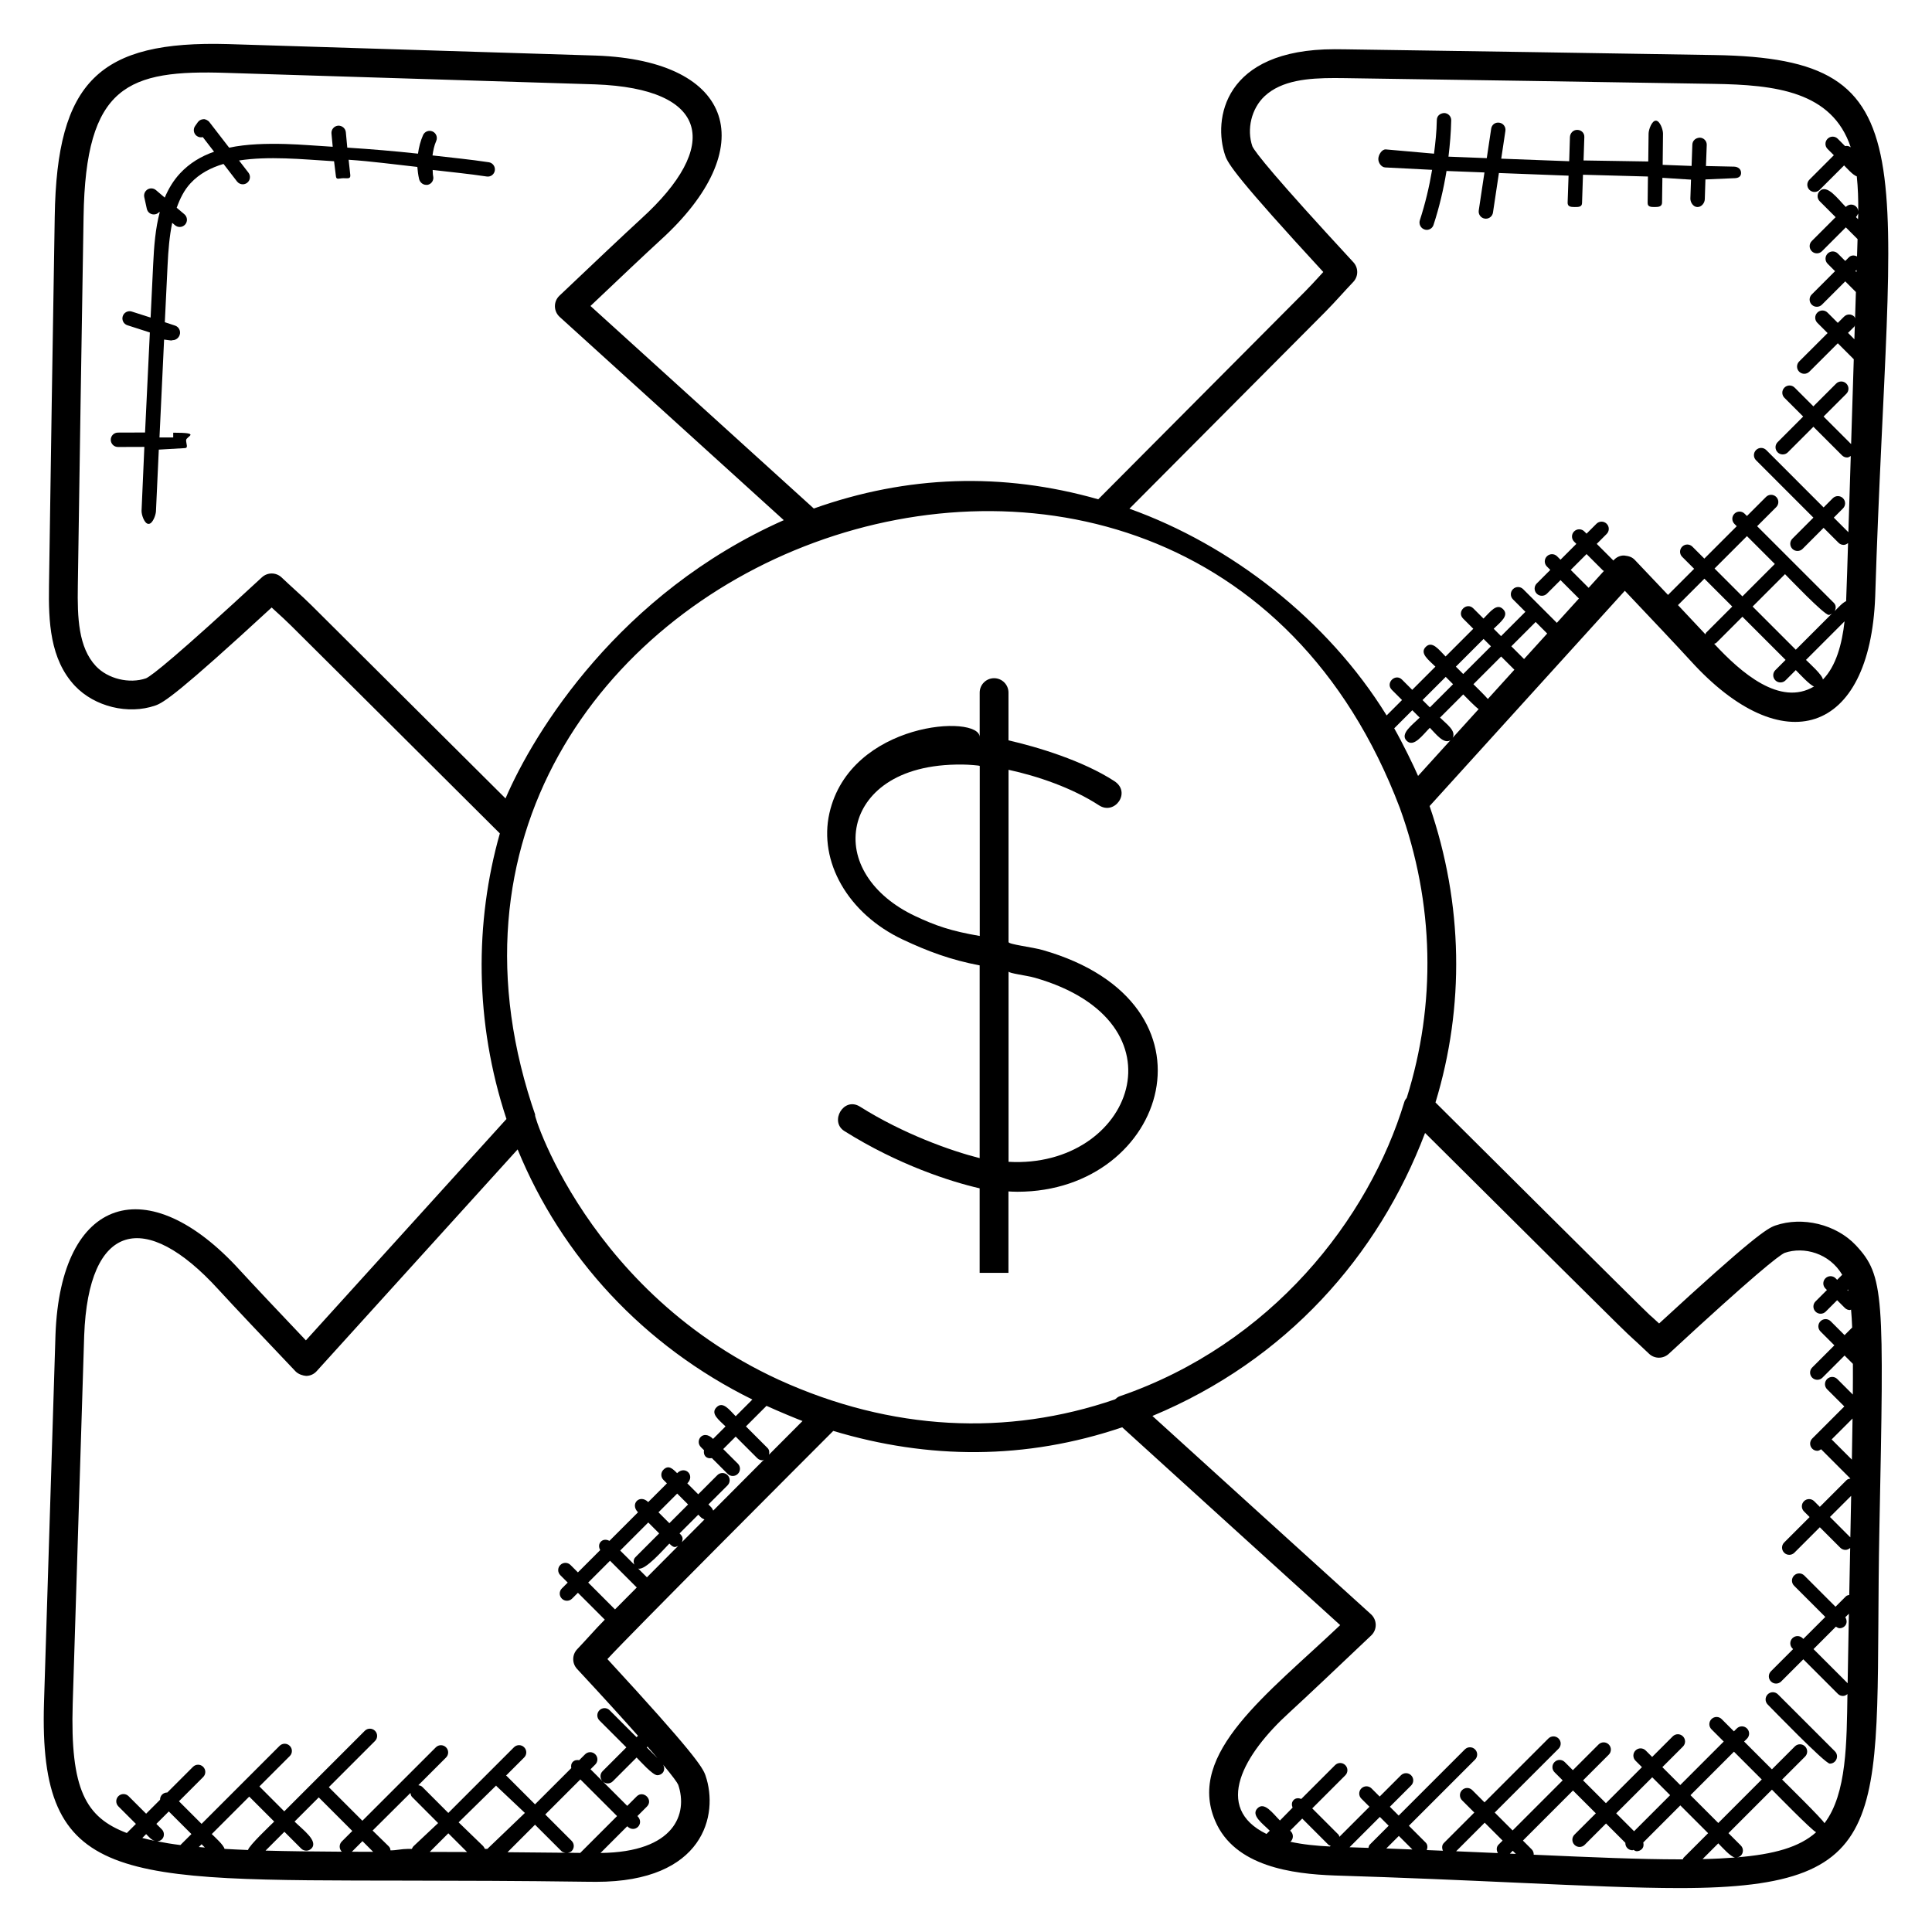 <?xml version="1.0" encoding="UTF-8"?>
<!-- Uploaded to: SVG Repo, www.svgrepo.com, Generator: SVG Repo Mixer Tools -->
<svg fill="#000000" width="800px" height="800px" version="1.1" viewBox="144 144 512 512" xmlns="http://www.w3.org/2000/svg">
 <g>
  <path d="m420.35 395.78c-2.902-0.824-9.078-1.496-9.078-2.129v-45.648c7.633 1.648 16.824 4.762 23.961 9.406 4.168 2.75 8.641-3.441 4.09-6.398-8.359-5.441-20.426-9.07-28.062-10.809v-12.656c0-2.106-1.711-3.816-3.816-3.816-2.106 0-3.816 1.711-3.816 3.816v11.801c0-6.144-34.305-4.191-39.824 20.152-2.879 12.727 4.777 26.586 19.449 33.496 6.633 3.121 12.734 5.398 20.367 6.84v51.082c-7.633-1.93-20.242-6.418-31.738-13.656-4.297-2.688-8.105 3.953-4.137 6.465 14.25 8.969 28.234 13.449 35.871 15.191v22.398h7.633v-21.578c0 0.031 1.719 0.09 2.406 0.09 39.66-0.004 55.773-49.992 6.695-64.047zm-33.828-9.016c-11.527-5.426-17.488-14.945-15.383-24.23 1.75-7.754 9.871-16.137 27.961-15.922 1.582 0.008 4.543 0.246 4.543 0.375v45.055c-7.633-1.309-11.711-2.727-17.121-5.277zm24.754 14.688c0 0.496 4.762 1.031 6.977 1.664 40.898 11.711 25.816 50.641-6.977 48.777z"/>
  <path d="m592.06 319.15c24.281 26.727 47.496 19.809 48.887-17.062 3.637-116.65 15.395-142.59-42.629-143.5-32.594-0.527-65.184-1.062-97.84-1.52l-2.785-0.023c-29.57 0-32.25 18.738-29 28.184 0.734 2.191 3.32 6.25 25.992 30.855-0.305 0.328-0.602 0.656-0.895 0.977-1.383 1.504-2.695 2.945-3.961 4.207l-54.785 55.051c-25.449-7.238-50.633-6.352-75.379 2.441l-59.184-53.672c7.887-7.488 14.359-13.609 18.57-17.473 26.68-24.242 19.969-47.535-17.055-48.887l-97.582-3.043c-34.07-0.961-45.359 9.816-45.91 45.688-0.527 32.586-1.062 65.184-1.52 97.824-0.152 9.559 0.25 19.48 6.848 26.543 5.25 5.566 14.176 7.711 21.312 5.238 2.184-0.727 6.246-3.312 30.848-25.984 0.328 0.305 0.648 0.594 0.969 0.895 1.512 1.375 2.953 2.688 4.223 3.961 3.816 3.769 49.176 48.914 55.281 55.016-6.656 23.473-6.762 49.961 1.75 75.68l-53.152 58.664c-7.481-7.887-13.602-14.359-17.473-18.57-24.344-26.77-47.535-19.762-48.887 17.062l-3.043 97.551c-1.449 47.992 19.434 47.008 96.363 47.129 13.703 0.023 29.344 0.047 47.16 0.297l2.816 0.023c28.566 0 32.535-17.809 28.961-28.184-0.734-2.191-3.32-6.246-25.992-30.848 6.359-6.902 53.242-53.848 59.855-60.465 25.234 7.586 50.969 7.711 76.57-0.961 19.266 17.512 38.496 34.969 57.77 52.426-19.223 18.242-40.793 33.945-33.137 51.863 5.144 12.137 20.504 14.082 31.625 14.488 18.383 0.559 34.391 1.281 48.305 1.91 17.648 0.793 31.586 1.426 43.16 1.426 59.25 0 51.434-19.512 52.945-95.352 1.238-61.84 1.336-66.883-6.25-75.008-5.238-5.551-14.152-7.695-21.305-5.231-2.184 0.727-6.231 3.312-30.824 25.969-1.703-1.586-2.152-1.961-2.488-2.246-1.121-0.938-55.738-55.289-56.777-56.32 7.742-25.391 7.359-52.555-1.559-78.555l51.738-57.051c7.473 7.891 13.598 14.363 17.461 18.586zm-3.375-14.793 7-7 7.383 7.383-6.922 6.922c-0.121 0.121-0.105 0.305-0.184 0.449-2.051-2.191-4.43-4.738-7.277-7.754zm39.961 2.602c0.297 0 0.551-0.199 0.824-0.344l-9.566 9.566-11.441-11.441 8.586-8.586c0.895 0.891 10.336 10.805 11.598 10.805zm-22.887-4.914-7.383-7.383 8.586-8.586 7.383 7.383zm-7.488 12.555c0.184-0.09 0.406-0.078 0.566-0.238l6.922-6.922 11.441 11.441-2.711 2.711c-0.75 0.75-0.75 1.953 0 2.703 0.375 0.375 0.855 0.559 1.352 0.559s0.977-0.184 1.352-0.559l2.711-2.711c0.809 0.809 3.746 4.023 4.84 4.336-9.016 5.367-19.344-3.625-26.473-11.32zm28.816 9.488c-0.082-1.199-3.582-4.305-4.481-5.207l10.223-10.223c-0.68 6.035-2.238 11.844-5.742 15.43zm9.32-122-0.559-0.559c0.676-0.688 0.613-1.922 0.559 0.559zm-0.418 14.031-0.289-0.289 0.312-0.312zm-0.559 17.793-1.688-1.695 1.664-1.656c0.098-0.098 0.078-0.238 0.145-0.352zm-357.46 121.68c-12.816-12.77-48.074-47.855-51.395-51.152-1.328-1.328-2.856-2.727-4.465-4.191-1.129-1.039-2.312-2.106-3.473-3.215-0.742-0.703-1.688-1.055-2.633-1.055-0.93 0-1.855 0.336-2.594 1.016-22.512 20.816-29.16 26.062-30.711 26.762-4.426 1.527-10.113 0.145-13.289-3.231-4.648-4.977-4.922-12.871-4.785-21.207 0.465-32.648 0.992-65.227 1.52-97.84 0.535-34.879 11.664-39.047 38.039-38.16l97.555 3.039c30.352 1.113 33.32 16.406 12.176 35.617-4.762 4.375-12.391 11.594-21.672 20.402-0.77 0.734-1.199 1.75-1.184 2.816 0.016 1.07 0.473 2.07 1.25 2.785l59.402 53.871c-43.551 19.34-66.145 56.047-73.742 73.742zm-89.234 268.46 5.992 5.992-2.922 2.914c-2.207-0.273-4.231-0.609-6.129-0.984 1.816-0.168 2.238-2.144 1.191-3.191l-1.434-1.434zm21.312-3.934 6.617 6.617c-0.863 0.863-6.727 6.391-6.938 7.535-2.16-0.082-4.238-0.184-6.223-0.297-0.258-1.07-2.535-3.082-3.383-3.93zm12.016 6.617 6.406-6.406 8.895 8.895-2.785 2.785c-0.75 0.75-0.75 1.953 0 2.703 0.008 0.008 0.016 0 0.023 0.008-7.434-0.039-14.145-0.121-20.23-0.289l4.992-4.992 4.449 4.449c0.742 0.742 1.945 0.75 2.703 0 1.973-1.984-2.332-5.035-4.453-7.152zm17.992 5.184 2.832 2.832c-1.945-0.008-3.809-0.016-5.672-0.023 0.016-0.016 0.039-0.008 0.055-0.023zm-41.762 1.695c-0.535-0.047-1.09-0.082-1.609-0.129l0.742-0.742zm-13.254-1.762c-1.16-0.238-2.273-0.496-3.328-0.777l1.016-1.016c0.84 0.828 1.336 1.516 2.312 1.793zm62.426 2.512c0.008-0.496-0.168-0.801-0.551-1.176l-4.168-4.07 10.023-9.969c0.07 0.367 0.137 0.762 0.418 1.047l6.922 6.938-6.519 6.129c-0.305 0.305-0.406 0.719-0.457 0.719h-1.121c-1.555 0-3.027 0.391-4.547 0.383zm28.023-17.184c0.039 0.039 0.023 0.098 0.062 0.137l7.551 7.129-9.953 9.535h-0.648c-0.039 0-0.168-0.449-0.496-0.785l-6.465-6.258zm22.312-1.621 9.727 9.719-9.762 9.762c-1.145-0.016-2.223-0.023-3.352-0.039 0.391-0.062 0.777-0.152 1.078-0.449 0.75-0.75 0.75-1.953 0-2.703l-6.992-6.992zm-5.016 19c0.289 0.289 0.68 0.375 1.062 0.441-5.312-0.062-10.434-0.105-15.352-0.145l7.289-7.289zm-25.008 0.246c-3.398-0.016-6.695-0.023-9.895-0.031l4.93-4.93zm35.367 0.25 7.078-7.078c2 2.008 4.703-0.695 2.703-2.703l2.504-2.504c1.801-1.801-0.945-4.465-2.703-2.703l-2.504 2.504-6.496-6.496c0.367 0.359 0.84 0.551 1.32 0.551 0.488 0 0.977-0.184 1.352-0.559l6.305-6.305c0.895 0.895 4.25 4.688 5.481 4.688 1.391 0 2.336-1.359 1.543-2.785 2.574 3.09 3.719 4.68 4 5.305 2.625 7.652-0.871 17.875-20.582 18.086zm15.113-25.121-2.863-2.863 0.207-0.207c0.977 1.117 1.895 2.172 2.656 3.07zm-5.184-5.938-0.375 0.375-7.137-7.137c-0.75-0.75-1.953-0.75-2.703 0s-0.75 1.953 0 2.703l7.137 7.137-6.305 6.305c-0.742 0.742-0.734 1.922-0.008 2.672l-3.184-3.184 1.258-1.258c0.75-0.75 0.75-1.953 0-2.703s-1.953-0.75-2.703 0l-1.559 1.559c-0.594-0.105-1.207-0.031-1.672 0.426-0.465 0.457-0.535 1.078-0.426 1.672l-9.609 9.602-7.551-7.551c-0.039-0.039-0.098-0.023-0.137-0.055l4.809-4.809c0.75-0.75 0.75-1.953 0-2.703s-1.953-0.75-2.703 0l-17.398 17.398-6.922-6.93c-0.281-0.273-0.656-0.352-1.016-0.418l7.336-7.336c0.75-0.75 0.75-1.953 0-2.703s-1.953-0.75-2.703 0l-19.465 19.457-8.895-8.895 12.238-12.238c0.75-0.75 0.75-1.953 0-2.703s-1.953-0.75-2.703 0l-21.344 21.344-6.586-6.602 8.047-8.047c0.75-0.75 0.75-1.953 0-2.703s-1.953-0.75-2.703 0l-20.672 20.672-5.992-5.992 6.418-6.418c0.75-0.75 0.75-1.953 0-2.703s-1.953-0.75-2.703 0l-6.801 6.801c-1.078-0.016-1.938 0.824-1.922 1.922l-3.695 3.695-4.648-4.644c-0.742-0.742-1.945-0.754-2.703 0-0.75 0.75-0.75 1.953 0 2.703l4.648 4.648-2.414 2.414c-10.902-4.16-15.023-11.449-14.336-34.266l3.039-97.555c1.105-30.023 16.152-33.57 35.617-12.176 4.375 4.769 11.594 12.391 20.41 21.664 0.742 0.77 2.008 1.145 2.809 1.191 1.07-0.008 2.07-0.465 2.777-1.258l53.258-58.77c11.672 28.551 33.449 52.105 62.207 66.289l-4.418 4.426c-1.703-1.703-3.383-4.078-5.078-2.375-1.703 1.703 0.68 3.375 2.383 5.078l-3.305 3.305c-2.68-2.68-4.902 0.496-3.215 2.184l0.816 0.816c-0.238 1.289 0.551 2.375 2.09 2.09l4.176 4.176c0.375 0.375 0.855 0.559 1.352 0.559s0.977-0.184 1.352-0.559c0.75-0.75 0.75-1.953 0-2.703l-3.879-3.871 3.305-3.305 5.719 5.719c0.375 0.375 0.855 0.559 1.352 0.559 0.16 0 0.281-0.145 0.441-0.184-4.488 4.504-8.984 9.016-13.465 13.52-0.398-0.855-0.512-0.863-1.273-1.625l5.07-5.07c0.75-0.75 0.75-1.953 0-2.703s-1.953-0.75-2.703 0l-5.07 5.07-2.887-2.887c2.121-2.121-0.582-4.816-2.703-2.703-1.191-1.191-2.273-2.273-3.625-0.922-0.75 0.75-0.75 1.953 0 2.703l0.922 0.922-4.961 4.961c-2.215-2.207-4.914 0.473-2.703 2.703l-7.578 7.578c-0.734-0.418-1.633-0.434-2.25 0.184-0.625 0.625-0.602 1.527-0.184 2.25l-5.914 5.914-1.961-1.961c-0.75-0.75-1.953-0.75-2.703 0s-0.75 1.953 0 2.703l1.961 1.961-1.551 1.551c-0.75 0.75-0.75 1.953 0 2.703 0.375 0.375 0.855 0.559 1.352 0.559s0.977-0.184 1.352-0.559l1.551-1.551 7.121 7.121c-1.297 1.297-2.648 2.777-4.07 4.336-1.047 1.137-2.113 2.32-3.238 3.496-1.391 1.457-1.406 3.742-0.039 5.223 7.086 7.621 12.238 13.309 16.145 17.715zm10.645-50.312-8.273 8.32-2.328-2.328c1.809 0.664 6.894-5.238 8.266-6.609 1.32 1.312 1.586 0.906 2.336 0.617zm-11.328 2.984c-0.543 0.543-0.551 1.289-0.305 1.961l-3.727-3.719 7.441-7.441 2.887 2.894zm6.113-11.895 4.961-4.961 2.887 2.887-4.961 4.961zm-11.52 25.734-7.106-7.113 5.785-5.785 7.09 7.09zm17.727-17.824c0.441-1.152 0.055-1.648-0.617-2.32l4.961-4.961c0.777 0.777 0.762 0.879 1.633 1.281 0 0-2.816 2.824-5.977 6zm23.074-23.176c0.16-0.625 0.113-1.289-0.383-1.777l-5.719-5.719 5.449-5.449c3.238 1.48 8.266 3.551 9.543 4.023-2.973 2.969-5.93 5.945-8.891 8.922zm2.617-19.848c-53.848-24.746-67-77.152-64.32-69.52-51.738-147.24 172.09-231.7 228.88-82.051 9.191 25.344 9.641 52.016 1.848 76.832-0.23 0.328-0.504 0.617-0.617 1.016-9.434 31.184-35.242 64.273-75.465 78.09-0.473 0.16-0.84 0.488-1.207 0.809-28.594 9.848-59.273 8.422-89.121-5.176zm203.62-197.77-6.129 6.762-3.375-3.375 6.449-6.449zm-8.695 9.594-7.031 7.754c-0.656-0.793-3.09-3.191-3.824-3.914l7.344-7.344zm-19.703 12.688 6.144-6.144c0.77 0.77 3.238 3.328 4.09 3.894l-6.879 7.586c0.965-1.863-1.676-3.656-3.356-5.336zm6.144-11.551-1.945-1.953 7.344-7.344 1.953 1.953zm-2.691 2.703-6.144 6.144-1.945-1.945 6.144-6.144zm-8.848 8.848c-1.945 1.945-5.305 4.289-3.449 6.144 1.863 1.863 4.199-1.496 6.144-3.449 1.543 1.551 3.633 4.414 5.441 3.32l-8.559 9.441c-1.07-2.512-4.152-8.824-6.32-12.617l4.793-4.793zm-31.121 291.77 6.961 6.961c0.16 0.16 0.383 0.145 0.574 0.238l-0.199 0.199c-3.504-0.168-7.144-0.52-10.543-1.266 0.047-0.039 0.121-0.023 0.16-0.07 0.75-0.75 0.75-1.953 0-2.703l-0.16-0.16zm17.906 6.894c-0.246 0.246-0.273 0.566-0.359 0.871-1.656-0.055-3.32-0.113-5.016-0.168l8.039-8.039 2.336 2.336zm7.695-2.297 3.594 3.594c-2.297-0.09-4.535-0.184-6.922-0.266zm31.016 4.762c-0.512-0.023-1.07-0.047-1.586-0.07l0.754-0.754zm-4.582-2.465c-0.625 0.625-0.602 1.527-0.184 2.25-3.559-0.16-7.25-0.32-11.07-0.48l7.574-7.574 4.742 4.742zm9.312 2.68c0.016-0.512-0.145-1.023-0.535-1.414l-2.328-2.328 13.266-13.273 6.055 6.047-5.656 5.648c-0.75 0.75-0.75 1.953 0 2.703 0.375 0.375 0.855 0.559 1.352 0.559 0.496 0 0.977-0.184 1.352-0.559l5.656-5.656 5.121 5.121c-0.016 0.512 0.145 1.023 0.535 1.414 0.375 0.375 0.855 0.559 1.352 0.559 0.09 0 0.168-0.09 0.258-0.105 0.281 0.152 0.551 0.359 0.863 0.359 0.488 0 0.977-0.184 1.352-0.559 0.488-0.488 0.535-1.137 0.391-1.762l9.816-9.824 7.367 7.367-6.527 6.527c-0.105 0.105-0.082 0.273-0.168 0.398-0.297 0-0.559 0.008-0.863 0.008-10.457-0.004-23.121-0.535-38.656-1.23zm26.598-6.223-4.742-4.742 9.551-9.551 4.742 4.742zm14.945-9.551 11.52-11.527 7.367 7.367-11.52 11.527zm7.367 12.766c0.895 0.895 3.305 3.641 4.441 3.754-2.648 0.207-5.481 0.352-8.609 0.418zm4.883 3.715c0.391-0.062 0.785-0.152 1.082-0.449 0.75-0.75 0.75-1.953 0-2.703l-3.266-3.266 11.52-11.527c0.793 0.793 10.656 10.895 11.711 11.281-4.398 3.949-11.098 5.856-21.047 6.664zm26.285-61.141c0.312 0.199 0.633 0.414 0.992 0.414 0.488 0 0.977-0.184 1.352-0.559 0.648-0.648 0.625-1.602 0.145-2.344l0.953-0.945c-0.105 5.719-0.223 11.938-0.328 18.426l-9.047-9.047zm3.305-88.945-0.266-0.266 0.16-0.16c0.027 0.133 0.066 0.27 0.105 0.426zm1.105 33.785c-0.047 3.312-0.105 6.945-0.176 10.895l-5.359-5.359zm-0.527 28.953c-0.016 0.809-0.031 1.719-0.055 2.543l-5.398-5.406 5.617-5.609c-0.047 2.723-0.102 5.481-0.164 8.473zm-53.41-46.129c1.457 1.398 3.734 1.406 5.231 0.039 22.512-20.824 29.168-26.062 30.711-26.762 5.129-1.762 11.863 0.082 15.258 5.801l-1.344 1.336-0.398-0.398c-0.742-0.742-1.945-0.754-2.703 0-0.75 0.75-0.75 1.953 0 2.703l0.398 0.398-3.023 3.023c-0.75 0.75-0.75 1.953 0 2.703 0.375 0.375 0.855 0.559 1.352 0.559 0.496 0 0.977-0.184 1.352-0.559l3.023-3.023 2.047 2.047c0.375 0.375 0.855 0.559 1.352 0.559 0.105 0 0.184-0.105 0.289-0.121 0.129 1.375 0.223 2.984 0.297 4.754l-2.016 2.016-3.68-3.68c-0.75-0.75-1.953-0.75-2.703 0s-0.75 1.953 0 2.703l3.68 3.68-5.871 5.871c-0.75 0.75-0.75 1.953 0 2.703 0.375 0.375 0.855 0.559 1.352 0.559 0.496 0 0.977-0.184 1.352-0.559l5.871-5.871 2.207 2.207c0.008 2.465 0.008 5.106-0.023 8.137l-4.113-4.113c-0.75-0.75-1.953-0.742-2.703 0-0.75 0.75-0.75 1.953 0 2.703l4.566 4.559-8.496 8.496c-0.75 0.75-0.75 1.953 0 2.703 0.375 0.375 0.855 0.559 1.352 0.559 0.359 0 0.68-0.207 0.992-0.414l7.762 7.769c-0.367 0.07-0.742 0.137-1.023 0.418l-7.078 7.078-1.496-1.496c-0.742-0.742-1.945-0.754-2.703 0-0.75 0.75-0.75 1.953 0 2.703l1.496 1.496-6.746 6.746c-0.75 0.75-0.75 1.953 0 2.703 0.375 0.375 0.855 0.559 1.352 0.559 0.496 0 0.977-0.184 1.352-0.559l6.746-6.746 5.441 5.441c0.375 0.375 0.855 0.559 1.352 0.559 0.449 0 0.895-0.199 1.25-0.52-0.078 3.93-0.16 8.082-0.246 12.457-0.312 0.082-0.633 0.121-0.879 0.367l-2.762 2.762-8.273-8.273c-0.75-0.75-1.953-0.75-2.703 0s-0.75 1.953 0 2.703l8.273 8.273-5.828 5.82-0.184-0.184c-0.75-0.75-1.953-0.75-2.703 0s-0.75 1.953 0 2.703l0.184 0.184-5.871 5.871c-0.75 0.75-0.75 1.953 0 2.703 0.375 0.375 0.855 0.559 1.352 0.559 0.496 0 0.977-0.184 1.352-0.559l5.871-5.871 9.152 9.152c0.375 0.375 0.855 0.559 1.352 0.559 0.434 0 0.848-0.207 1.191-0.496-0.215 12.625-0.121 26.402-6.09 34.223-0.457-1-10.441-10.793-11.223-11.574l6.078-6.078c0.75-0.75 0.75-1.953 0-2.703s-1.953-0.75-2.703 0l-6.078 6.078-7.367-7.367 0.762-0.762c0.75-0.75 0.75-1.953 0-2.703s-1.953-0.75-2.703 0l-0.762 0.762-3.246-3.246c-0.75-0.75-1.953-0.75-2.703 0s-0.75 1.953 0 2.703l3.246 3.246-11.52 11.527-4.742-4.742 5.457-5.457c0.75-0.75 0.75-1.953 0-2.703s-1.953-0.75-2.703 0l-5.457 5.457-1.711-1.711c-0.75-0.75-1.953-0.75-2.703 0s-0.75 1.953 0 2.703l1.711 1.711-9.551 9.551-6.055-6.047 6.809-6.809c0.75-0.75 0.75-1.953 0-2.703s-1.953-0.75-2.703 0l-6.809 6.809-2.152-2.152c-0.75-0.75-1.953-0.75-2.703 0s-0.75 1.953 0 2.703l2.152 2.152-13.266 13.273-4.742-4.742 16.922-16.922c0.75-0.75 0.75-1.953 0-2.703s-1.953-0.75-2.703 0l-16.922 16.922-3.246-3.246c-0.75-0.75-1.953-0.75-2.703 0s-0.75 1.953 0 2.703l3.246 3.246-8.055 8.055c-0.574 0.574-0.566 1.367-0.258 2.062-1.418-0.062-2.832-0.113-4.289-0.176 0.258-0.68 0.258-1.441-0.289-1.992l-4.449-4.449 17.535-17.535c0.75-0.75 0.75-1.953 0-2.703s-1.953-0.75-2.703 0l-17.535 17.535-2.336-2.336 5.633-5.633c0.75-0.75 0.75-1.953 0-2.703s-1.953-0.75-2.703 0l-5.633 5.633-2.152-2.152c-0.75-0.75-1.953-0.75-2.703 0s-0.75 1.953 0 2.703l2.152 2.152-7.969 7.969c-0.09-0.191-0.078-0.414-0.238-0.574l-6.961-6.961 8.762-8.762c0.75-0.75 0.75-1.953 0-2.703s-1.953-0.75-2.703 0l-8.961 8.961c-0.688-0.281-1.465-0.281-2.023 0.281-0.559 0.566-0.559 1.336-0.281 2.023l-3.352 3.414c-1.887-1.887-4.113-5.082-5.945-3.246-1.84 1.84 1.352 4.055 3.246 5.945l-0.863 0.863c-14.281-6.953-6.055-21.184 6.09-32.215 4.769-4.375 12.391-11.594 21.672-20.402 0.77-0.734 1.199-1.75 1.184-2.816-0.016-1.07-0.473-2.07-1.25-2.785-19.328-17.504-38.609-35.008-57.93-52.555 35.41-14.742 59.863-42.312 72.258-75 67.707 67.289 48.371 48.055 59.348 58.504zm-16-202.97-4.746-4.746 4.199-4.199 4.352 4.352c0.078 0.07 0.184 0.055 0.258 0.105zm6.68-7.371-0.145 0.16c-0.023-0.023-0.008-0.062-0.031-0.082l-4.352-4.352 2.625-2.629c0.75-0.75 0.75-1.953 0-2.703-0.742-0.742-1.945-0.75-2.703 0l-2.625 2.625-0.594-0.594c-0.75-0.75-1.953-0.75-2.703 0s-0.75 1.953 0 2.703l0.594 0.594-4.199 4.199-0.902-0.902c-0.75-0.75-1.953-0.75-2.703 0s-0.75 1.953 0 2.703l0.902 0.902-3.594 3.594c-0.75 0.75-0.75 1.953 0 2.703 0.375 0.375 0.855 0.559 1.352 0.559 0.48 0 0.977-0.184 1.352-0.559l3.594-3.594 4.879 4.879-5.848 6.449-8.93-8.93c-0.75-0.75-1.953-0.75-2.703 0s-0.75 1.953 0 2.703l3.297 3.297-6.449 6.449-1.953-1.953c1.754-1.754 4.191-3.488 2.488-5.191-1.703-1.703-3.426 0.734-5.191 2.488l-2.703-2.703c-1.77-1.77-4.488 0.91-2.703 2.703l2.703 2.703-7.344 7.344c-1.77-1.77-3.535-4.258-5.246-2.551-1.719 1.719 0.785 3.488 2.551 5.246l-6.144 6.144-2.703-2.703c-1.77-1.77-4.488 0.91-2.703 2.703l2.703 2.703-4.082 4.082c-15.648-25.383-41.336-45.184-68.16-54.785l51.898-52.152c1.328-1.328 2.719-2.856 4.184-4.449 1.039-1.137 2.113-2.32 3.231-3.488 1.391-1.457 1.406-3.742 0.039-5.223-20.824-22.52-26.062-29.168-26.77-30.719-1.566-4.551-0.238-10.023 3.238-13.289 4.527-4.231 11.578-4.809 18.535-4.809l2.68 0.023c32.648 0.465 65.242 0.992 97.832 1.52 16.25 0.25 31.352 1.953 36.281 16.809-0.449-0.344-0.961-0.426-1.496-0.32l-1.934-1.941c-0.75-0.75-1.953-0.75-2.703 0s-0.75 1.953 0 2.703l1.664 1.656-6.473 6.473c-0.75 0.75-0.75 1.953 0 2.703 0.375 0.375 0.855 0.559 1.352 0.559 0.48 0 0.977-0.184 1.352-0.559l6.481-6.473c0.793 0.793 2.336 2.566 3.367 2.902 0.312 2.984 0.418 6.106 0.383 9.336-0.055-1.68-2.016-2.512-3.297-1.23-2.07-2.07-4.961-6.16-6.914-4.215-0.75 0.75-0.75 1.953 0 2.703l4.215 4.215-6.32 6.328c-0.75 0.75-0.75 1.953 0 2.703 0.375 0.375 0.855 0.559 1.352 0.559 0.496 0 0.977-0.184 1.352-0.559l6.32-6.328 3.113 3.113-0.145 4.594c-0.719-0.359-1.559-0.367-2.152 0.23l-0.969 0.969-1.961-1.961c-0.75-0.75-1.953-0.75-2.703 0s-0.75 1.953 0 2.703l1.961 1.961-6.176 6.176c-0.75 0.75-0.75 1.953 0 2.703 0.375 0.375 0.855 0.559 1.352 0.559s0.977-0.184 1.352-0.559l6.176-6.176 2.824 2.824-0.223 7.008c-0.082-0.16-0.07-0.359-0.207-0.488-0.742-0.742-1.945-0.754-2.703 0l-1.664 1.656-2.719-2.719c-0.75-0.75-1.953-0.75-2.703 0s-0.75 1.953 0 2.703l2.719 2.719-7.535 7.527c-0.75 0.75-0.75 1.953 0 2.703 0.375 0.375 0.855 0.559 1.352 0.559 0.48 0 0.977-0.184 1.352-0.559l7.535-7.527 4.231 4.231-0.703 22.488-7.297-7.297 6.031-6.031c0.75-0.75 0.75-1.953 0-2.703s-1.953-0.75-2.703 0l-6.031 6.031-4.969-4.969c-0.75-0.75-1.953-0.75-2.703 0s-0.75 1.953 0 2.703l4.969 4.969-6.769 6.777c-0.75 0.75-0.75 1.953 0 2.703 0.375 0.375 0.855 0.559 1.352 0.559 0.496 0 0.977-0.184 1.352-0.559l6.777-6.777 7.586 7.586c0.375 0.375 0.855 0.559 1.352 0.559 0.352 0 0.656-0.207 0.961-0.398l-0.633 20.199-3.863-3.863 2.434-2.441c0.75-0.75 0.75-1.953 0-2.703-0.754-0.75-1.961-0.742-2.703 0l-2.434 2.441-15.199-15.207c-0.75-0.75-1.953-0.75-2.703 0s-0.75 1.953 0 2.703l15.199 15.207-5.566 5.574c-0.75 0.75-0.75 1.953 0 2.703 0.375 0.375 0.863 0.559 1.352 0.559s0.977-0.184 1.352-0.559l5.566-5.574 3.961 3.961c0.375 0.375 0.855 0.559 1.352 0.559 0.426 0 0.816-0.207 1.168-0.48-0.082 2.809-0.383 12.625-0.512 15.391-0.953 0.391-2.176 1.785-3.023 2.633 0.367-0.719 0.383-1.574-0.223-2.168l-20.336-20.328 5.055-5.055c0.75-0.75 0.75-1.953 0-2.703s-1.953-0.75-2.703 0l-5.055 5.055-0.609-0.609c-0.75-0.75-1.953-0.75-2.703 0s-0.75 1.953 0 2.703l0.609 0.609-8.586 8.586-3.168-3.168c-0.75-0.75-1.953-0.75-2.703 0s-0.75 1.953 0 2.703l3.168 3.168-6.922 6.922c-2.711-2.863-5.586-5.902-8.777-9.25-0.734-0.77-1.48-1.031-2.809-1.191-1.043-0.047-2.055 0.402-2.766 1.191z"/>
  <path d="m628.92 611.38c1.688 0 2.551-2.055 1.352-3.258l-15.105-15.105c-0.75-0.75-1.953-0.75-2.703 0s-0.75 1.953 0 2.703c0.91 0.902 15.16 15.66 16.457 15.66z"/>
  <path d="m273.54 187c-4.938-0.754-9.938-1.223-14.922-1.809 0.184-1.305 0.441-2.617 0.984-3.832 0.426-0.961-0.008-2.09-0.969-2.519-0.969-0.418-2.09 0-2.519 0.969-0.695 1.566-1.105 3.231-1.344 4.914-6.246-0.68-12.473-1.199-18.738-1.602l-0.383-4.09c-0.105-1.047-1.062-1.809-2.078-1.727-1.055 0.109-1.824 1.031-1.727 2.086l0.328 3.504c-4.168-0.238-8.336-0.617-12.496-0.734-5.098-0.129-10.234-0.012-14.953 0.973l-5.246-6.797c-0.371-0.48-1.18-0.832-1.547-0.746-0.609 0.016-1.168 0.312-1.52 0.809l-0.703 1c-0.609 0.863-0.391 2.055 0.473 2.656 0.465 0.32 1.031 0.418 1.566 0.281l2.984 3.871c-3.406 1.191-6.481 3.008-9.031 5.75-1.777 1.914-3.051 4.082-4.039 6.41l-2.328-1.984c-0.633-0.535-1.512-0.609-2.223-0.184-0.699 0.43-1.051 1.254-0.875 2.047l0.672 3.078c0.223 1.035 1.215 1.691 2.273 1.457 0.422-0.094 0.781-0.32 1.039-0.629l0.113 0.094c-1.137 4.281-1.512 8.977-1.738 13.793l-0.68 14.121-4.984-1.594c-0.992-0.32-2.078 0.223-2.398 1.23-0.32 1.008 0.23 2.078 1.238 2.398l5.945 1.914-1.273 26.508-7.184 0.023c-1.055 0-1.91 0.863-1.902 1.914 0.008 1.055 0.855 1.902 1.91 1.902h0.008l6.984-0.023-0.742 16.906c-0.047 1.055 0.77 3.488 1.816 3.488h0.09c1.016 0 1.855-2.281 1.91-3.305l0.754-16.367 6.848-0.398c1.055 0 0.391-1.047 0.391-2.098 0-1.055 4.215-1.992-3.418-1.992v1.258l-3.641 0.008 1.223-25.945 1.742 0.23c0.191 0.062 0.391-0.078 0.582-0.078 0.801 0 1.559-0.594 1.816-1.414 0.32-1-0.23-2.113-1.238-2.441l-2.711-0.895 0.734-15.16c0.184-3.902 0.496-7.68 1.223-11.176l0.762 0.648c0.359 0.305 0.793 0.449 1.238 0.449 0.535 0 1.078-0.23 1.449-0.672 0.688-0.801 0.586-2.008-0.215-2.695l-2.043-1.723c0.871-2.406 1.953-4.664 3.672-6.504 2.352-2.535 5.367-4.113 8.734-5.113l3.586 4.656c0.383 0.488 0.945 0.742 1.512 0.742 0.414 0 0.816-0.129 1.168-0.398 0.832-0.648 0.984-1.84 0.344-2.68l-2.496-3.231c3.871-0.602 8.031-0.688 12.223-0.559 4.312 0.121 8.641 0.512 12.961 0.762l0.496 4.016c0.098 0.984 0.922 0.48 1.902 0.48h0.176c1.055 0 1.816 0.223 1.727-0.832l-0.441-4.062c6.082 0.406 12.137 1.238 18.207 1.902 0.078 1.031 0.23 2.215 0.473 3.223 0.215 0.871 1 1.527 1.855 1.527 0.152 0 0.305 0.023 0.457-0.016 1.031-0.25 1.648-1.266 1.406-2.289-0.137-0.543-0.062-1.09-0.129-1.648 4.769 0.566 9.566 1.016 14.297 1.734 1.062 0.176 2.023-0.551 2.176-1.594 0.152-1.047-0.555-2.019-1.594-2.18z"/>
  <path d="m580.64 197.76c-0.016 1.055 0.824 1.105 1.887 1.105h0.023c1.047 0 1.895-0.129 1.91-1.176l0.09-6.566 7.586 0.484-0.168 4.977c-0.039 1.055 0.793 2.281 1.84 2.281h0.07c1.023 0 1.871-1.031 1.91-2.055l0.168-5.258 7.457-0.32h0.078c1.023 0 1.871-0.312 1.91-1.336 0.039-1.055-0.785-1.695-1.832-1.734l-7.473-0.16 0.207-5.578c0.039-1.055-0.785-1.91-1.84-1.945-1.137 0.062-1.938 0.801-1.977 1.855l-0.199 5.641-7.664-0.289 0.09-8.266c0.016-1.055-0.824-3.441-1.887-3.441h-0.023c-1.047 0-1.895 2.352-1.91 3.406l-0.09 7.41-17.145-0.273 0.207-6.231c0.031-1.055-0.793-1.84-1.848-1.871-1.078-0.031-1.922 0.84-1.969 1.895l-0.199 6.414-18.008-0.68 1.105-7.367c0.16-1.039-0.559-2.008-1.602-2.168-1.129-0.176-2.023 0.566-2.168 1.602l-1.168 7.793-10.148-0.395c0.383-3.191 0.664-6.391 0.727-9.617 0.023-1.055-0.816-1.922-1.871-1.945-1.215 0.098-1.922 0.816-1.945 1.871-0.062 3.207-0.352 5.742-0.742 8.902l-12.77-1.129h-0.078c-1.023 0-1.871 1.449-1.91 2.473-0.039 1.055 0.785 2.258 1.832 2.305l12.418 0.633c-0.75 4.496-1.832 9.008-3.246 13.352-0.328 1 0.215 2.121 1.223 2.449 0.191 0.062 0.398 0.113 0.586 0.113 0.801 0 1.551-0.504 1.809-1.305 1.535-4.68 2.664-9.457 3.449-14.305l10.055 0.391-1.512 10.062c-0.16 1.047 0.559 2.016 1.602 2.168 0.098 0.016 0.191 0.023 0.281 0.023 0.93 0 1.75-0.68 1.887-1.625l1.574-10.48 18.457 0.703-0.25 7.137c-0.031 1.055 0.793 1.176 1.848 1.176h0.062c1.031 0 1.879-0.023 1.91-1.055l0.25-7.504 17.215 0.473z"/>
 </g>
</svg>